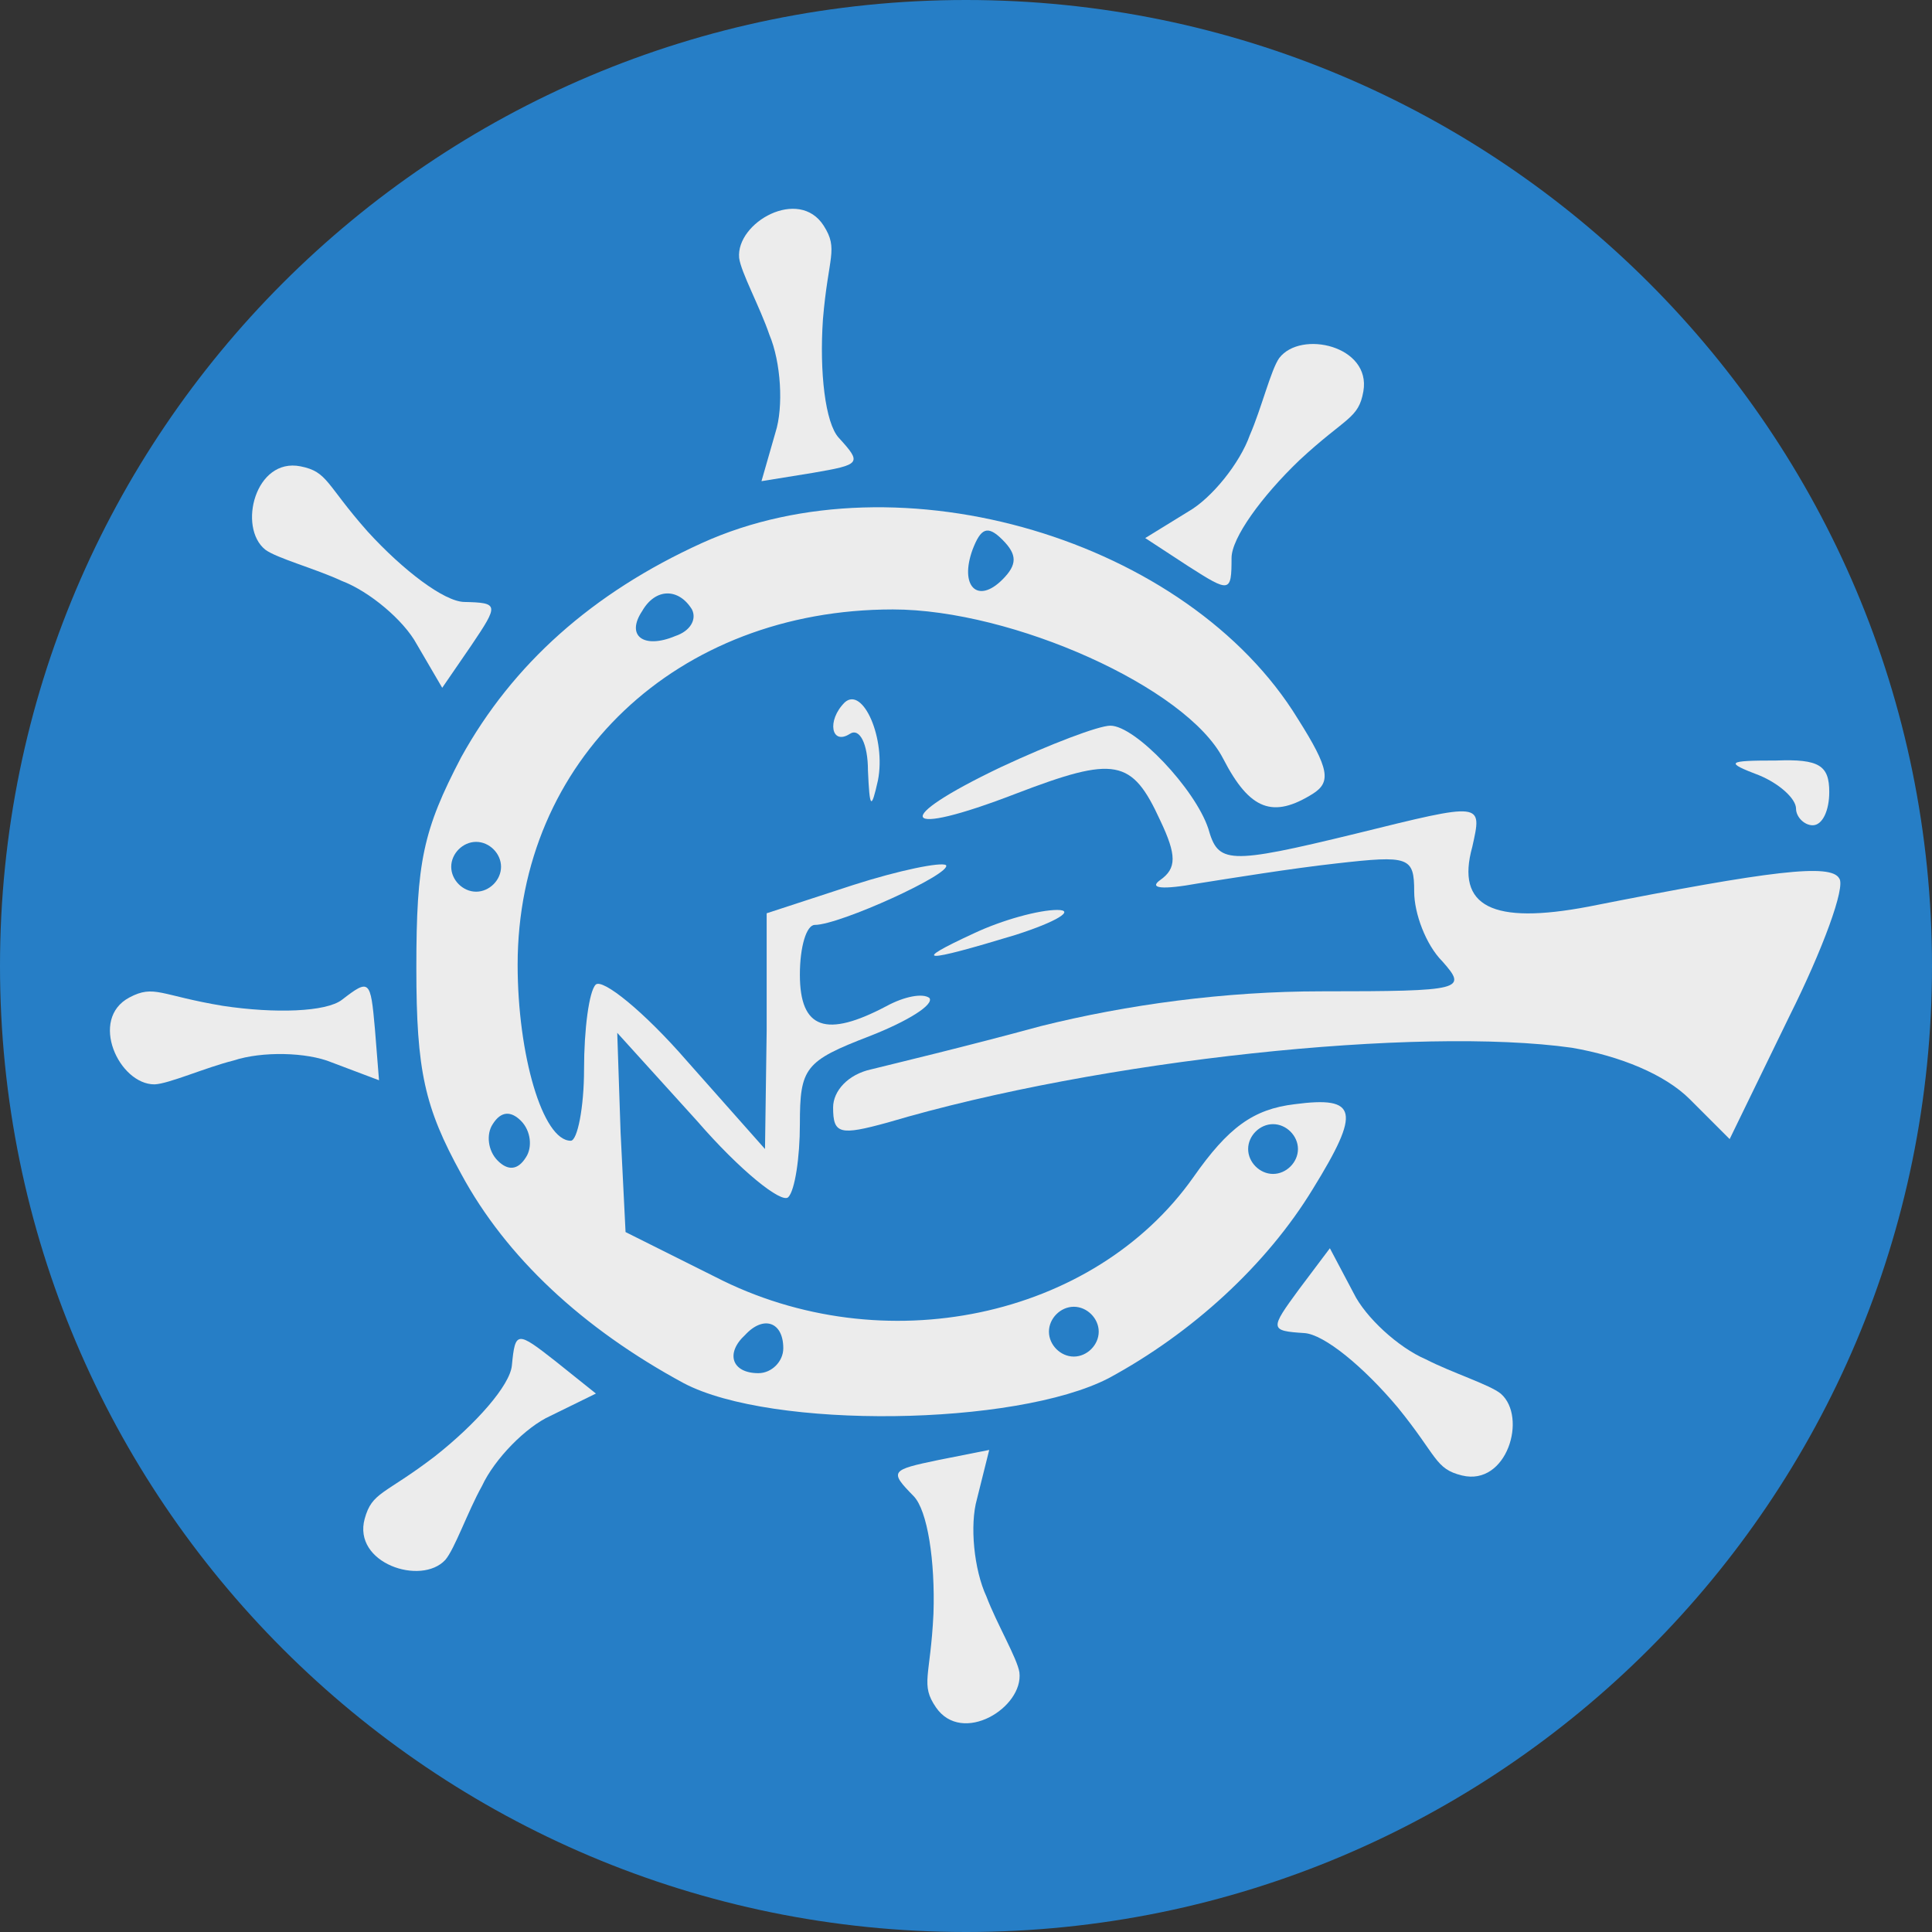 <svg width="56" height="56" viewBox="0 0 56 56" fill="none" xmlns="http://www.w3.org/2000/svg">
<rect x="0" y="0" width="56" height="56" fill="#333333" stroke="none"/>
<g clip-path="url(#clip0_358_925)">
<path d="M56 28C56 12.536 43.464 0 28 0C12.536 0 0 12.536 0 28C0 43.464 12.536 56 28 56C43.464 56 56 43.464 56 28Z" fill="#267EC6"/>
<path d="M37.08 10.377C36.839 10.714 36.563 11.842 36.227 12.612C35.938 13.43 35.12 14.441 34.446 14.826L33.195 15.596L34.446 16.414C35.649 17.184 35.697 17.184 35.697 16.173C35.697 15.596 36.563 14.393 37.67 13.334C39.018 12.083 39.379 12.143 39.518 11.343C39.748 10.024 37.706 9.559 37.08 10.377Z" fill="#ECECEC"/>
<path d="M21.424 7.473C21.473 7.884 22.03 8.904 22.3 9.7C22.638 10.498 22.715 11.796 22.477 12.535L22.072 13.947L23.548 13.708C24.956 13.466 24.991 13.433 24.31 12.687C23.921 12.26 23.749 10.788 23.853 9.259C24.005 7.427 24.312 7.228 23.876 6.543C23.157 5.414 21.334 6.447 21.424 7.473Z" fill="#ECECEC"/>
<path d="M7.689 15.932C8.021 16.181 9.142 16.482 9.904 16.837C10.716 17.144 11.707 17.985 12.077 18.668L12.818 19.936L13.664 18.704C14.462 17.519 14.463 17.471 13.453 17.448C12.875 17.434 11.692 16.541 10.659 15.41C9.439 14.034 9.508 13.675 8.711 13.517C7.398 13.256 6.886 15.288 7.689 15.932Z" fill="#ECECEC"/>
<path d="M4.48 31.431C4.894 31.415 5.955 30.943 6.771 30.739C7.594 30.467 8.894 30.496 9.611 30.793L10.986 31.312L10.867 29.822C10.741 28.399 10.711 28.361 9.912 28.979C9.455 29.332 7.973 29.383 6.459 29.155C4.645 28.854 4.471 28.532 3.753 28.911C2.569 29.535 3.45 31.436 4.48 31.431Z" fill="#ECECEC"/>
<path d="M12.906 45.216C13.178 44.904 13.56 43.807 13.97 43.073C14.335 42.286 15.246 41.358 15.954 41.04L17.273 40.393L16.106 39.459C14.982 38.577 14.934 38.573 14.837 39.579C14.782 40.154 13.805 41.268 12.601 42.216C11.14 43.333 10.787 43.238 10.571 44.021C10.216 45.312 12.205 45.971 12.906 45.216Z" fill="#ECECEC"/>
<path d="M29.548 48.474C29.484 48.065 28.892 47.066 28.594 46.28C28.228 45.494 28.105 44.199 28.317 43.453L28.673 42.027L27.206 42.318C25.808 42.609 25.774 42.643 26.481 43.365C26.885 43.778 27.108 45.244 27.057 46.774C26.97 48.611 26.67 48.821 27.13 49.49C27.888 50.593 29.673 49.497 29.548 48.474Z" fill="#ECECEC"/>
<path d="M43.502 40.397C43.182 40.135 42.074 39.786 41.327 39.4C40.529 39.059 39.574 38.177 39.234 37.48L38.547 36.181L37.649 37.376C36.803 38.527 36.799 38.575 37.808 38.64C38.384 38.678 39.528 39.621 40.513 40.794C41.674 42.22 41.59 42.576 42.379 42.768C43.681 43.083 44.278 41.075 43.502 40.397Z" fill="#ECECEC"/>
<path d="M20.346 15.74C17.169 17.184 14.859 19.253 13.368 21.948C12.261 24.066 12.068 24.98 12.068 28.06C12.068 31.044 12.309 32.102 13.368 34.027C14.667 36.433 16.881 38.503 19.816 40.091C22.367 41.438 29.441 41.342 32.136 39.947C34.542 38.647 36.708 36.674 38.055 34.46C39.451 32.199 39.355 31.765 37.526 32.006C36.323 32.15 35.601 32.68 34.59 34.123C31.703 38.214 25.591 39.513 20.731 37.011L18.132 35.712L17.988 32.824L17.891 29.937L20.201 32.487C21.452 33.931 22.656 34.894 22.848 34.701C23.041 34.508 23.185 33.546 23.185 32.584C23.185 30.947 23.329 30.755 25.206 30.033C26.313 29.6 27.083 29.119 26.939 28.926C26.746 28.782 26.217 28.878 25.687 29.167C23.955 30.081 23.185 29.84 23.185 28.252C23.185 27.434 23.377 26.809 23.618 26.809C24.34 26.809 27.612 25.317 27.42 25.076C27.276 24.98 26.072 25.221 24.725 25.654L22.222 26.472V29.889L22.174 33.305L19.913 30.755C18.661 29.311 17.458 28.349 17.266 28.541C17.073 28.734 16.929 29.84 16.929 30.995C16.929 32.102 16.736 33.065 16.544 33.065C15.726 33.065 15.004 30.562 15.004 27.964C15.004 22.044 19.624 17.665 25.88 17.665C29.345 17.665 34.398 19.927 35.457 21.996C36.227 23.488 36.9 23.729 38.055 23.007C38.585 22.67 38.536 22.285 37.622 20.841C34.446 15.644 26.072 13.141 20.346 15.74ZM29.056 16.799C28.334 17.521 27.805 16.991 28.19 15.932C28.43 15.307 28.623 15.211 29.056 15.644C29.489 16.077 29.489 16.366 29.056 16.799ZM20.057 17.665C20.201 17.954 20.009 18.291 19.576 18.435C18.661 18.82 18.132 18.435 18.613 17.713C18.998 17.039 19.672 17.039 20.057 17.665ZM14.523 25.124C14.523 25.509 14.186 25.846 13.801 25.846C13.416 25.846 13.079 25.509 13.079 25.124C13.079 24.739 13.416 24.402 13.801 24.402C14.186 24.402 14.523 24.739 14.523 25.124ZM15.244 33.546C15.004 33.931 14.715 33.931 14.426 33.642C14.138 33.353 14.089 32.872 14.282 32.584C14.523 32.199 14.811 32.199 15.1 32.487C15.389 32.776 15.437 33.257 15.244 33.546ZM37.622 33.305C37.622 33.69 37.285 34.027 36.9 34.027C36.515 34.027 36.178 33.69 36.178 33.305C36.178 32.92 36.515 32.584 36.9 32.584C37.285 32.584 37.622 32.92 37.622 33.305ZM31.847 38.599C31.847 38.984 31.51 39.321 31.125 39.321C30.74 39.321 30.404 38.984 30.404 38.599C30.404 38.214 30.74 37.877 31.125 37.877C31.51 37.877 31.847 38.214 31.847 38.599ZM22.704 39.08C22.704 39.465 22.367 39.802 21.982 39.802C21.212 39.802 21.019 39.225 21.597 38.695C22.126 38.118 22.704 38.31 22.704 39.08Z" fill="#ECECEC"/>
<path d="M24.484 20.36C23.955 20.889 24.099 21.611 24.629 21.274C24.917 21.082 25.158 21.563 25.158 22.333C25.206 23.44 25.254 23.488 25.447 22.622C25.687 21.419 25.014 19.879 24.484 20.36Z" fill="#ECECEC"/>
<path d="M29.008 22.237C25.784 23.777 26.072 24.306 29.441 23.007C32.329 21.9 32.81 21.996 33.628 23.777C34.109 24.787 34.109 25.172 33.628 25.509C33.291 25.75 33.676 25.798 34.735 25.605C35.649 25.461 37.43 25.172 38.729 25.028C40.846 24.787 40.991 24.835 40.991 25.846C40.991 26.472 41.328 27.386 41.809 27.867C42.531 28.685 42.435 28.734 38.296 28.734C35.505 28.734 32.665 29.119 30.163 29.744C28.046 30.322 25.832 30.851 25.254 30.995C24.581 31.14 24.148 31.621 24.148 32.102C24.148 32.872 24.34 32.92 25.736 32.535C31.895 30.707 41.135 29.744 45.563 30.37C46.958 30.61 48.258 31.14 48.98 31.862L50.135 33.017L51.867 29.455C52.83 27.53 53.503 25.702 53.311 25.461C53.07 25.028 51.386 25.221 46.044 26.279C43.253 26.809 42.194 26.279 42.675 24.547C42.964 23.247 43.012 23.247 39.307 24.162C35.553 25.076 35.312 25.028 35.023 24.017C34.639 22.862 32.906 21.034 32.184 21.034C31.847 21.034 30.452 21.563 29.008 22.237Z" fill="#ECECEC"/>
<path d="M51.001 22.477C51.578 22.718 52.059 23.151 52.059 23.44C52.059 23.68 52.3 23.921 52.541 23.921C52.829 23.921 53.022 23.488 53.022 22.958C53.022 22.188 52.733 21.996 51.482 22.044C50.038 22.044 49.99 22.092 51.001 22.477Z" fill="#ECECEC"/>
<path d="M28.238 27.049C26.361 27.916 26.746 27.916 29.441 27.097C30.644 26.712 31.174 26.375 30.644 26.375C30.115 26.375 29.056 26.664 28.238 27.049Z" fill="#ECECEC"/>
</g>
<defs>
<clipPath id="clip0_358_925">
<rect width="56" height="56" fill="white"/>
</clipPath>
</defs>
</svg>
